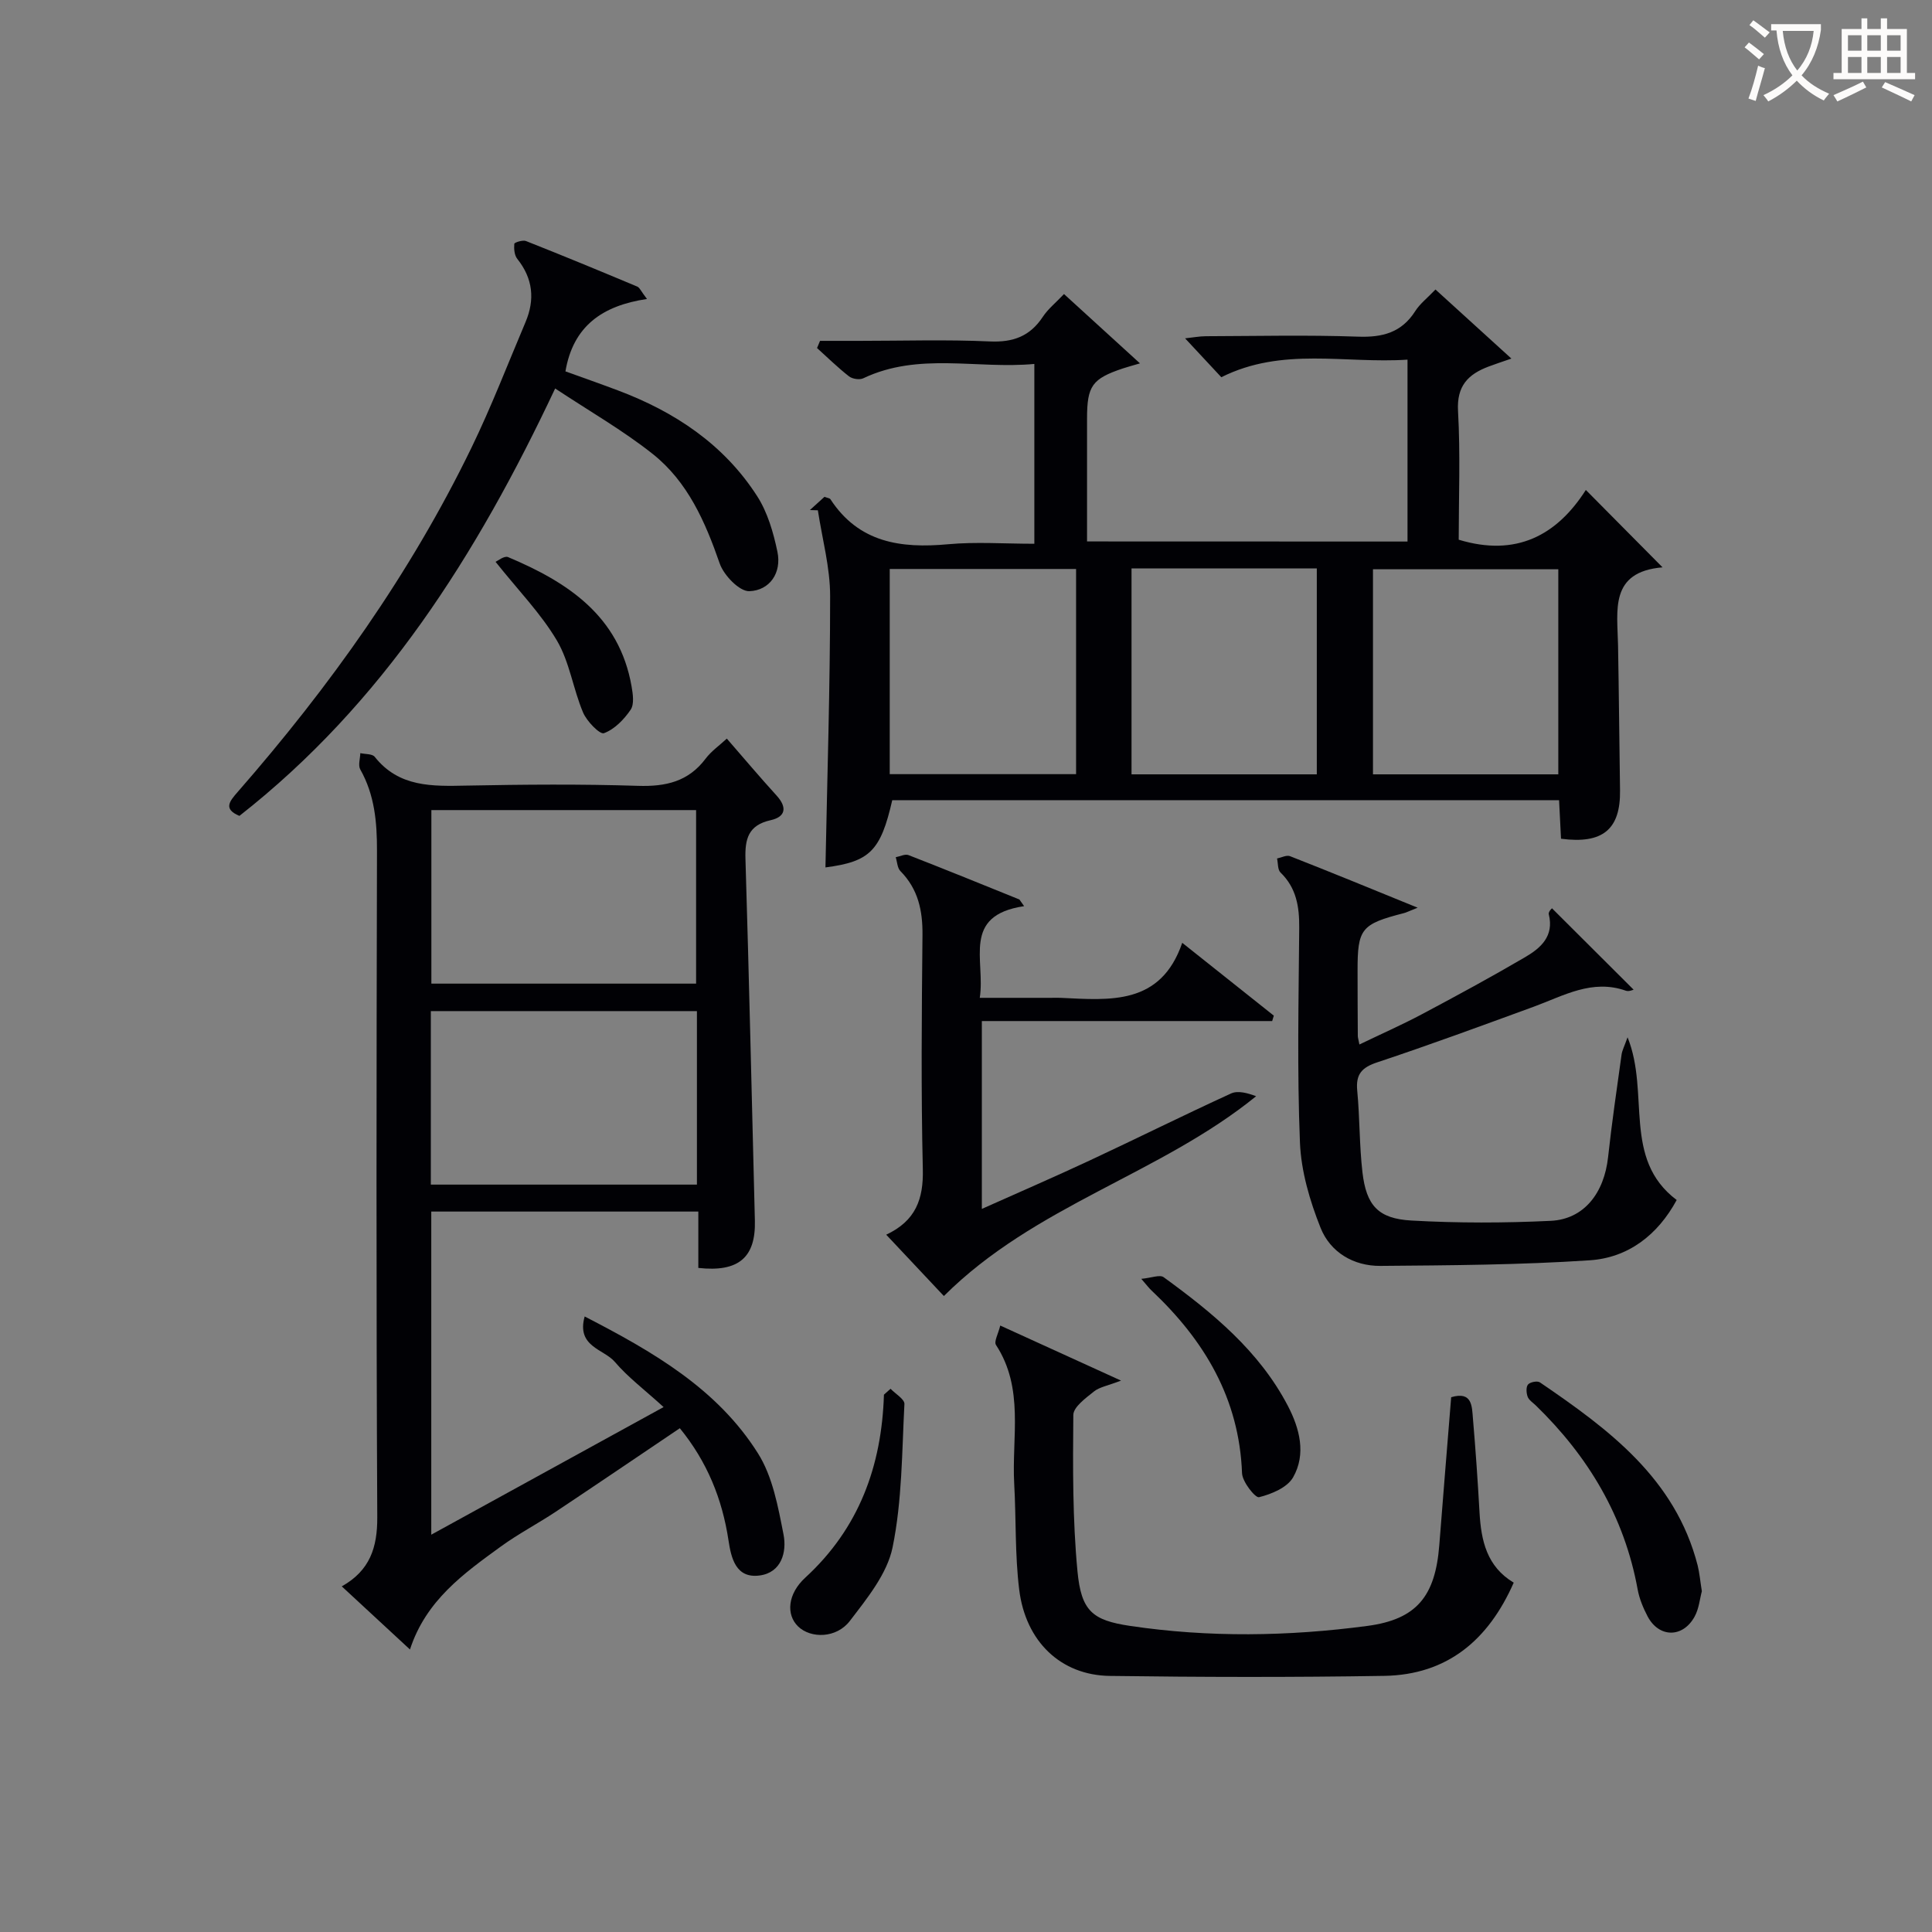 <svg enable-background="new 0 0 400 400" viewBox="0 0 400 400" xmlns="http://www.w3.org/2000/svg"><rect x="0" y="0" width="400" height="400" fill="#808080" stroke="none"/><g fill="#010105"><path d="m291.41 112.12c0-12.55 0-24.68 0-37.66-12.91.87-25.89-2.7-38.55 3.64-2.27-2.43-4.63-4.97-7.5-8.05 1.62-.17 2.95-.43 4.28-.44 10.5-.03 21.01-.28 31.49.09 5.11.19 9.05-.84 11.89-5.3.96-1.51 2.47-2.67 4.18-4.46 5.14 4.68 10.18 9.27 15.72 14.3-2.28.79-3.51 1.19-4.72 1.65-4.24 1.6-6.63 4-6.33 9.22.5 8.94.14 17.92.14 26.63 11.89 3.61 20.32-.89 26.32-10.3 5.44 5.48 10.39 10.48 15.88 16.02-11.05.94-9.34 8.94-9.21 16.17.18 9.99.26 19.99.41 29.98.12 8.08-3.56 11.19-12.22 10.04-.13-2.54-.26-5.14-.4-7.98-46.22 0-92.15 0-138.06 0-2.4 10.53-4.67 12.73-13.83 13.92.37-18.69.97-37.44.97-56.2 0-5.91-1.64-11.82-2.54-17.74-.55-.02-1.1-.03-1.65-.05 1.05-.95 2.09-1.9 3.02-2.74.64.25 1.09.28 1.23.5 5.88 9.01 14.58 10.22 24.36 9.32 5.76-.53 11.62-.1 17.86-.1 0-12.41 0-24.44 0-37.23-11.91 1.11-23.93-2.49-35.42 2.97-.77.37-2.26.14-2.95-.4-2.32-1.81-4.43-3.89-6.62-5.86.21-.5.41-.99.62-1.49h8.15c9 0 18.01-.29 26.99.12 4.83.22 8.32-1.06 10.98-5.09 1.07-1.63 2.67-2.9 4.39-4.72 5.18 4.73 10.12 9.23 15.73 14.35-1.85.55-2.72.77-3.57 1.06-6.34 2.13-7.39 3.6-7.39 10.38v25.43c22.11.02 43.95.02 66.35.02zm-68.62 5.68c-13.12 0-25.82 0-38.58 0v42.48h38.58c0-14.22 0-28.15 0-42.48zm49.84 42.52c0-14.45 0-28.48 0-42.64-12.95 0-25.53 0-38.36 0v42.64zm50 0c0-14.44 0-28.47 0-42.46-13.05 0-25.72 0-38.37 0v42.46z"/><path d="m150.48 152.92c3.53 4.06 6.85 8 10.32 11.81 2.24 2.47 1.82 4.4-1.24 5.08-4.64 1.03-5.35 3.88-5.22 8.05.76 24.95 1.31 49.91 1.95 74.86.19 7.58-3.32 10.72-11.71 9.79 0-1.88 0-3.84 0-5.79 0-1.82 0-3.63 0-5.88-18.58 0-36.79 0-55.29 0v66.9c16.01-8.8 31.5-17.3 48.1-26.42-3.96-3.61-7.39-6.18-10.1-9.36-2.25-2.65-8-3.12-6.24-9.4 14.18 7.31 27.47 14.98 35.88 28.34 3.04 4.82 4.16 11.04 5.29 16.8.71 3.62-.42 7.9-4.97 8.49-4.91.64-5.87-3.62-6.42-7.26-1.3-8.58-4.41-16.29-10.08-23.23-8.68 5.85-17.16 11.61-25.69 17.29-3.74 2.48-7.75 4.57-11.38 7.21-7.69 5.59-15.5 11.15-18.8 21.31-4.95-4.59-9.42-8.72-14.12-13.07 5.82-3.27 7.38-8.02 7.35-14.32-.23-45.99-.17-91.99-.06-137.98.01-5.93-.48-11.56-3.46-16.84-.48-.85-.02-2.23.01-3.37 1.01.23 2.47.12 2.98.76 5.03 6.35 11.93 6.1 19.03 5.96 11.83-.23 23.67-.33 35.49.05 5.74.18 10.42-.87 13.99-5.63 1.17-1.55 2.85-2.72 4.39-4.15zm-61.17 14.8v35.93h54.81c0-12.22 0-24.07 0-35.93-18.55 0-36.62 0-54.81 0zm54.98 41.62c-18.58 0-36.79 0-55.09 0v35.92h55.09c0-12.06 0-23.79 0-35.92z"/><path d="m293.51 187.93c-1.96.78-2.39 1.01-2.84 1.12-8.86 2.28-9.61 3.2-9.6 11.95 0 4.5.02 8.99.05 13.49 0 .33.12.65.33 1.76 4.44-2.14 8.79-4.06 12.97-6.28 7.19-3.82 14.34-7.7 21.36-11.81 3.21-1.88 6.01-4.33 4.88-8.87-.15-.59.88-1.48.7-1.2 5.68 5.66 11.32 11.28 16.86 16.81-.09.02-.96.44-1.59.22-7.01-2.48-12.91 1.05-19.09 3.31-10.75 3.93-21.49 7.89-32.35 11.5-3.24 1.07-4.52 2.45-4.19 5.89.54 5.61.43 11.29 1.08 16.88.8 6.87 3.24 9.62 10.16 10 9.59.54 19.24.52 28.83.06 6.87-.33 11.06-5.73 11.87-13.22.77-7.09 1.81-14.15 2.79-21.21.12-.85.56-1.66 1.24-3.57 4.68 11.59-1.15 25.16 10.17 33.69-3.92 7.24-10.03 11.95-18 12.48-14.42.96-28.9 1.04-43.36 1.16-5.55.04-10.35-2.82-12.37-7.88-2.23-5.59-4.03-11.71-4.27-17.67-.6-14.8-.27-29.64-.15-44.47.03-4.34-.58-8.23-3.87-11.42-.61-.59-.5-1.92-.72-2.91.9-.18 1.96-.76 2.68-.48 8.4 3.29 16.77 6.73 26.43 10.67z"/><path d="m300.45 289.28c4.41-1.31 4.29 1.92 4.51 4.46.55 6.46 1 12.93 1.36 19.4.33 5.82 1.5 11.2 7.08 14.53-5.25 11.91-13.77 19.08-26.8 19.3-18.94.31-37.9.27-56.84.01-10.12-.14-17.43-7.1-18.75-17.9-.89-7.23-.62-14.59-1.03-21.89-.53-9.65 2.12-19.72-3.77-28.73-.46-.7.47-2.3.88-4.02 8.31 3.79 16.05 7.32 25.01 11.4-2.78 1.07-4.47 1.33-5.62 2.26-1.69 1.36-4.24 3.2-4.26 4.85-.1 10.79-.16 21.65.86 32.37.78 8.22 3.09 10.14 10.85 11.3 16.36 2.44 32.81 2.18 49.16.01 10.28-1.36 14.08-6.21 14.9-16.73.78-10.08 1.62-20.17 2.46-30.62z"/><path d="m212.03 187.61c-13.02 1.94-7.97 11.2-9.18 18.98h14.72c.67 0 1.33-.03 2 0 10.24.48 20.74 1.6 25.2-11.39 6.88 5.47 12.92 10.27 18.96 15.08-.11.37-.23.75-.34 1.12-19.97 0-39.94 0-60.11 0v38.89c7.67-3.43 15.04-6.62 22.32-10.02 9.79-4.57 19.46-9.39 29.28-13.88 1.43-.65 3.41-.09 5.19.57-19.98 16.21-45.82 22.58-64.65 41.37-3.62-3.85-7.64-8.13-11.94-12.7 6.13-2.88 7.73-7.4 7.58-13.57-.38-16.15-.23-32.31-.07-48.47.05-5.08-.9-9.52-4.57-13.24-.64-.65-.66-1.9-.97-2.87.89-.17 1.93-.72 2.65-.44 7.68 2.99 15.32 6.1 22.96 9.19.33.46.65.92.97 1.38z"/><path d="m133.95 61.9c-9.31 1.38-15.3 5.66-16.88 14.99 3.44 1.24 7.14 2.54 10.81 3.92 11.81 4.43 21.98 11.18 28.88 21.91 2.16 3.36 3.36 7.52 4.19 11.48.93 4.39-1.58 8.05-5.81 8.2-2.04.07-5.28-3.28-6.13-5.73-3-8.65-6.62-16.92-13.87-22.68-6.16-4.89-13.08-8.84-20.2-13.56-16.3 34.62-35.78 65.29-65.37 88.49-3.4-1.42-2.07-3-.33-4.99 19.01-21.76 35.69-45.12 48.34-71.17 4.13-8.5 7.53-17.35 11.22-26.06 1.98-4.67 1.55-9.03-1.7-13.1-.61-.76-.71-2.09-.62-3.12.02-.28 1.74-.84 2.41-.58 7.72 3.05 15.38 6.22 23.04 9.43.5.2.78.96 2.02 2.57z"/><path d="m352.35 329.45c-.42 1.54-.59 3.61-1.51 5.27-2.46 4.45-7.39 4.37-9.73-.08-.91-1.74-1.7-3.64-2.05-5.56-2.75-15.09-10.21-27.54-21.1-38.11-.6-.58-1.42-1.09-1.68-1.8-.28-.77-.36-2.02.09-2.53.44-.51 1.93-.79 2.46-.43 14.25 9.72 28.02 19.89 32.65 37.89.39 1.58.53 3.24.87 5.35z"/><path d="m184.38 287.53c1 1.05 2.92 2.16 2.87 3.16-.52 9.92-.47 20.01-2.45 29.67-1.12 5.48-5.28 10.57-8.85 15.24-2.77 3.62-8.08 3.67-10.7 1.15-2.55-2.46-2.18-6.77 1.48-10.12 11.12-10.21 15.82-23.1 16.28-37.88.46-.41.91-.81 1.37-1.22z"/><path d="m236.29 264.77c2.09-.19 3.84-.92 4.63-.34 10.13 7.36 19.79 15.28 25.72 26.64 2.42 4.64 3.84 9.97 1.08 14.8-1.2 2.11-4.46 3.47-7.05 4.11-.77.19-3.45-3.17-3.52-4.97-.58-15.48-7.8-27.51-18.71-37.8-.49-.44-.88-.98-2.15-2.44z"/><path d="m102.6 116.32c.39-.16 1.8-1.31 2.59-.98 12.37 5.21 23.02 12.18 25.57 26.76.28 1.59.58 3.7-.19 4.84-1.37 2.02-3.35 4.06-5.53 4.86-.85.31-3.55-2.46-4.32-4.28-2.06-4.87-2.78-10.42-5.41-14.89-3.31-5.6-7.99-10.38-12.71-16.31z"/></g><path d="m362.1 8.8c1.1.8 2.1 1.6 3.1 2.4l-1 1.1c-1.3-1.1-2.3-2-3-2.5zm1.9 4.8c.5.2.9.4 1.4.5-.6 2.3-1.3 4.5-1.9 6.8l-1.5-.5c.8-2.1 1.4-4.3 2-6.8zm-1-9.4c1.3.9 2.4 1.8 3.4 2.5l-1 1.1c-1.4-1.2-2.4-2.1-3.2-2.6zm3.7 2.2v-1.4h10.3v1.2c-.5 3.6-1.8 6.8-4 9.4 1.5 1.6 3.4 2.8 5.7 3.8-.3.4-.7.8-1.1 1.4-2.3-1.1-4.1-2.5-5.6-4.1-1.6 1.6-3.6 3.1-5.9 4.3-.3-.5-.7-.9-1-1.3 2.4-1.1 4.4-2.5 6-4.1-1.9-2.5-3-5.6-3.3-9.3h-1.1zm8.8 0h-6.4c.3 3.3 1.3 6 3 8.2 2-2.3 3.1-5.1 3.4-8.2z" fill="#fcfbfa"/><path d="m385.3 3.8h1.3v2.2h2.8v-2.2h1.3v2.2h4.1v9.1h1.7v1.3h-16.9v-1.3h1.7v-9.1h4.1v-2.2zm.4 13.1.7 1.2c-1.8.9-3.8 1.9-6 2.9-.2-.4-.5-.8-.8-1.3 2.3-1 4.3-1.9 6.1-2.8zm-3.1-6.4h2.8v-3.2h-2.8zm0 4.6h2.8v-3.3h-2.8zm4-4.6h2.8v-3.2h-2.8zm0 4.6h2.8v-3.3h-2.8zm3.7 1.9c2.1.9 4.1 1.8 6.1 2.7l-.7 1.3c-2.2-1.1-4.2-2-6.1-2.9zm3.2-9.7h-2.8v3.2h2.8zm-2.8 7.8h2.8v-3.3h-2.8z" fill="#fcfbfa"/></svg>